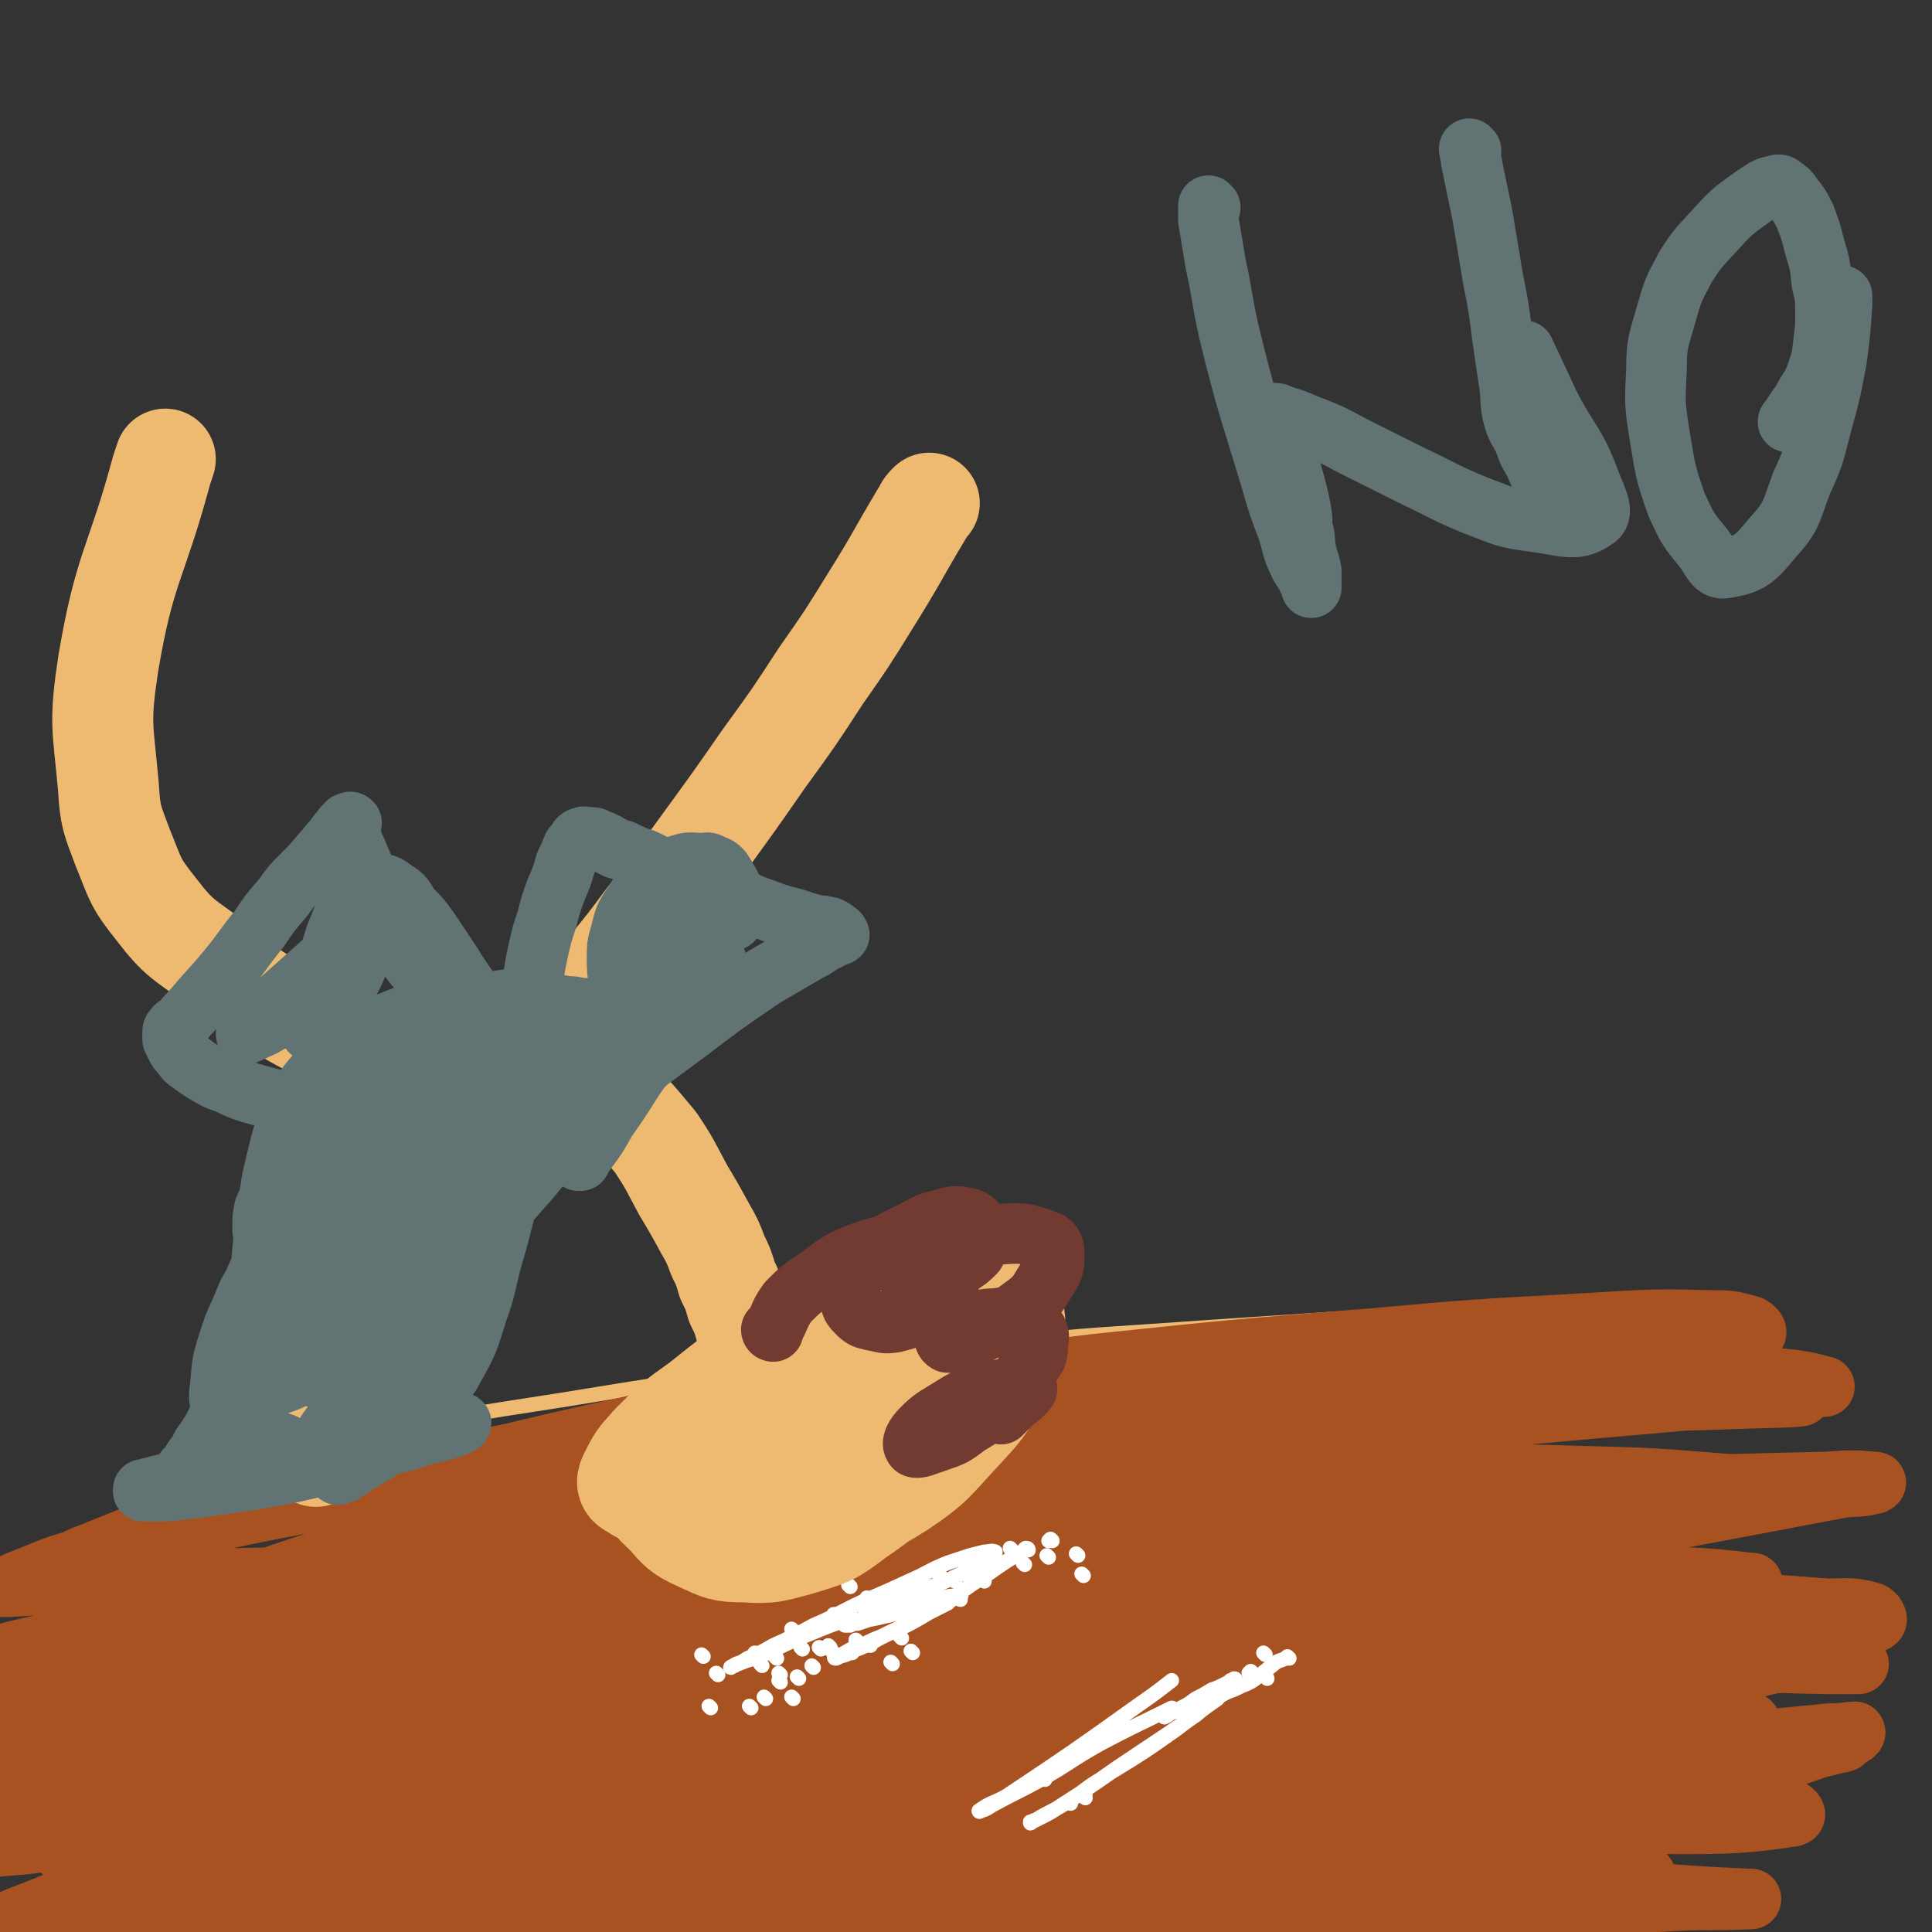 <svg viewBox='0 0 1052 1052' version='1.1' xmlns='http://www.w3.org/2000/svg' xmlns:xlink='http://www.w3.org/1999/xlink'><rect x="0" y="0" width="1052" height="1052" fill="#333333" stroke="none"/><g fill='none' stroke='#EEBA71' stroke-width='8' stroke-linecap='round' stroke-linejoin='round'><path d='M74,805c0,0 -1,-1 -1,-1 11,-2 12,-1 24,-4 48,-9 48,-10 96,-19 57,-10 57,-10 115,-19 55,-9 55,-9 110,-16 63,-8 63,-8 126,-14 55,-6 55,-5 110,-9 45,-3 45,-3 90,-6 19,-1 19,-2 38,-2 4,-1 7,0 7,0 1,1 -3,0 -5,1 -38,4 -38,5 -76,9 -63,8 -63,5 -126,15 -90,14 -91,14 -180,32 -87,17 -87,19 -173,38 -71,17 -71,16 -142,34 -28,6 -28,8 -56,15 -8,2 -9,1 -17,3 -1,0 -4,0 -3,0 30,-10 33,-13 66,-21 56,-14 56,-14 113,-23 69,-12 69,-11 138,-18 81,-8 82,-7 163,-12 88,-5 88,-3 176,-9 68,-4 68,-4 136,-10 39,-3 39,-4 78,-8 15,-1 15,-2 30,-3 1,0 2,0 1,0 -26,1 -27,0 -54,2 -63,5 -63,4 -125,11 -66,7 -66,7 -132,18 -61,10 -62,7 -123,24 -51,14 -50,19 -100,37 0,0 0,0 0,1 '/></g>
<g fill='none' stroke='#A95221' stroke-width='8' stroke-linecap='round' stroke-linejoin='round'><path d='M47,853c0,0 -1,-1 -1,-1 35,-13 36,-15 73,-26 109,-32 108,-37 219,-61 64,-15 65,-11 131,-17 77,-8 77,-7 153,-10 67,-3 68,-3 135,-3 50,-1 50,0 99,0 36,1 36,0 72,2 12,1 12,2 24,4 1,0 3,1 2,1 -5,0 -7,0 -13,0 -55,0 -55,-1 -111,1 -64,1 -64,-1 -129,3 -78,5 -79,5 -157,15 -98,12 -98,15 -195,31 -82,13 -82,12 -163,26 -60,11 -60,12 -120,26 -21,4 -21,5 -42,11 -6,1 -8,0 -12,2 -1,0 1,0 3,1 17,1 17,1 34,1 13,1 13,1 27,2 '/></g>
<g fill='none' stroke='#A95221' stroke-width='33' stroke-linecap='round' stroke-linejoin='round'><path d='M185,803c0,0 0,-1 -1,-1 -4,0 -5,0 -9,1 -20,5 -21,4 -40,11 -44,15 -44,15 -86,32 -9,3 -9,5 -17,9 -4,2 -10,4 -7,4 23,-8 28,-12 58,-20 50,-15 50,-15 101,-27 61,-15 62,-14 123,-26 63,-12 63,-12 126,-21 81,-12 81,-12 162,-22 76,-8 76,-8 151,-14 56,-5 56,-5 111,-8 37,-2 37,-3 73,-2 12,0 12,0 23,3 2,1 4,3 3,4 -2,0 -4,-2 -8,-1 -54,5 -54,6 -108,11 -66,7 -66,6 -133,12 -79,6 -79,4 -158,13 -100,12 -100,13 -200,28 -93,14 -94,12 -186,30 -59,11 -59,13 -116,29 -19,5 -19,6 -37,13 -3,1 -3,2 -7,3 0,0 -1,0 -1,0 1,0 1,0 3,0 15,-1 15,-1 29,-1 59,-2 59,-3 118,-4 76,-2 76,-2 153,-3 78,-2 78,0 155,-3 90,-4 90,-4 179,-11 71,-6 71,-7 143,-16 42,-5 42,-6 83,-13 16,-2 16,-2 32,-5 2,-1 5,-1 3,-1 -32,-1 -35,-1 -71,0 -81,4 -81,3 -162,11 -98,10 -98,8 -195,24 -101,18 -101,20 -202,43 -84,20 -85,18 -167,44 -43,13 -42,16 -83,35 -12,6 -12,7 -23,14 0,1 -1,2 0,2 11,-1 12,-1 24,-3 61,-11 61,-12 122,-22 82,-14 82,-13 164,-25 88,-13 88,-14 177,-25 100,-12 100,-11 199,-20 71,-7 71,-7 143,-13 50,-4 50,-3 100,-7 13,-2 34,-3 27,-3 -23,-3 -44,-4 -89,-4 -76,-1 -76,-4 -151,0 -190,12 -192,5 -380,33 -154,23 -154,29 -304,69 -22,6 -45,16 -39,23 10,11 36,10 72,13 80,7 80,4 159,7 79,3 79,3 158,5 85,3 85,1 170,4 77,3 77,5 155,7 57,2 57,1 115,2 31,1 31,1 61,1 8,0 11,0 16,0 1,-1 -2,0 -4,-1 -56,-4 -56,-6 -113,-9 -66,-4 -66,-5 -133,-6 -83,-1 -83,-3 -167,2 -88,4 -88,6 -176,16 -65,8 -65,9 -129,20 -59,11 -59,12 -117,24 -1,0 -2,2 -1,2 27,0 28,0 57,-1 80,-3 80,-2 161,-5 79,-3 79,-4 157,-7 103,-4 103,-4 206,-8 85,-4 85,-3 171,-7 51,-3 51,-4 103,-7 21,-1 22,0 42,-1 1,0 0,0 -1,0 -48,-2 -48,-4 -96,-5 -81,-3 -81,-2 -161,-3 -82,0 -82,0 -164,0 -89,1 -89,1 -177,3 -68,2 -68,2 -135,5 -30,2 -30,2 -59,3 -8,1 -17,0 -16,0 2,-2 11,-3 22,-4 58,-7 58,-8 117,-13 73,-5 73,-6 146,-8 93,-3 93,-2 186,-3 80,0 80,1 160,1 42,1 42,0 84,1 12,0 14,-1 23,0 2,0 0,2 -1,2 -52,0 -53,-2 -105,-3 -84,-2 -84,0 -169,-2 -105,-3 -105,-6 -209,-8 -85,-2 -85,-2 -169,-1 -72,1 -72,2 -143,5 -24,1 -24,3 -47,4 -3,0 -6,0 -5,0 1,-1 4,0 8,-1 61,-3 61,-4 123,-6 85,-3 85,-3 170,-4 94,-2 94,-3 188,-3 102,-1 102,0 204,-1 82,0 82,2 163,0 43,0 54,1 86,-4 5,-1 -5,-7 -12,-8 -165,-15 -166,-19 -333,-24 -98,-3 -98,0 -196,8 -96,7 -96,8 -191,23 -81,12 -81,11 -160,30 -36,8 -35,11 -69,24 -8,3 -12,5 -15,7 -1,1 4,0 8,0 46,-8 46,-8 93,-15 79,-12 79,-13 159,-23 85,-10 85,-10 172,-17 99,-9 99,-9 199,-13 84,-4 85,-4 169,-3 80,0 80,2 160,3 2,1 4,0 4,0 1,0 -1,1 -3,0 -33,-4 -33,-4 -67,-8 -68,-7 -68,-8 -137,-13 -67,-5 -67,-6 -134,-8 -96,-2 -96,-4 -191,-1 -97,3 -97,3 -194,12 -82,9 -82,9 -164,23 -42,8 -43,12 -83,21 -1,1 1,0 2,-1 18,-2 18,-1 35,-4 62,-10 62,-11 124,-21 70,-12 70,-12 141,-23 67,-10 67,-10 135,-17 80,-9 80,-9 160,-16 87,-8 87,-8 173,-16 77,-7 77,-7 154,-14 42,-3 42,-2 83,-7 12,-1 15,-1 23,-5 2,-1 0,-4 -2,-5 -11,-3 -12,-2 -24,-2 -70,-5 -70,-7 -141,-8 -84,-1 -84,-2 -168,3 -112,7 -112,8 -224,22 -111,13 -110,15 -221,33 -93,15 -93,15 -186,34 -26,5 -26,7 -52,14 -5,1 -8,1 -10,1 -1,-1 2,-2 4,-2 40,-10 40,-10 80,-18 76,-14 76,-14 152,-25 82,-12 82,-13 164,-20 95,-8 95,-8 190,-10 91,-2 91,-1 183,0 74,1 74,3 149,4 40,1 40,1 80,2 8,0 9,0 17,0 0,0 -1,0 -1,0 -43,-8 -43,-10 -86,-16 -77,-12 -77,-13 -153,-22 -80,-9 -81,-10 -161,-14 -96,-5 -96,-7 -192,-5 -97,1 -98,-1 -194,11 -109,13 -111,15 -217,39 -9,2 -18,11 -14,13 6,4 17,0 34,-2 64,-9 64,-10 128,-20 67,-10 67,-11 133,-20 70,-10 70,-11 139,-19 81,-10 81,-11 162,-19 85,-7 86,-6 171,-11 57,-4 57,-2 115,-5 34,-2 34,-2 69,-5 5,-1 8,-2 11,-2 1,-1 -2,0 -4,0 -42,-3 -42,-4 -84,-5 -67,-2 -67,-2 -134,-1 -77,0 -77,-1 -153,4 -94,7 -95,7 -188,20 -95,12 -96,9 -188,31 -104,26 -103,31 -204,65 -5,2 -11,7 -8,6 23,-7 30,-13 61,-23 69,-23 68,-25 139,-44 70,-19 70,-20 142,-34 83,-16 83,-16 167,-27 159,-20 159,-21 319,-36 57,-5 57,-1 114,-3 23,-1 45,-1 46,-2 1,-2 -20,-3 -41,-4 -67,-2 -67,-3 -133,-2 -73,0 -73,-1 -145,4 -90,8 -91,6 -180,21 -108,18 -108,18 -214,46 -97,25 -98,24 -191,61 -39,15 -37,19 -72,42 -8,6 -11,9 -14,14 -1,2 3,1 6,1 43,-15 42,-17 85,-32 77,-28 76,-30 154,-54 74,-23 75,-23 150,-40 85,-20 85,-20 170,-34 91,-16 91,-16 183,-26 63,-7 63,-5 127,-7 47,-2 47,-1 94,0 16,1 23,2 33,5 2,0 -4,0 -8,1 -129,13 -129,10 -258,26 -168,21 -171,10 -336,47 -185,42 -185,51 -364,112 -20,7 -20,10 -33,24 -5,4 -2,6 -3,12 '/><path d='M359,878c0,0 -2,-1 -1,-1 95,-20 96,-23 193,-38 95,-15 96,-14 192,-22 79,-6 79,-4 158,-7 47,-2 47,-2 93,-3 14,-1 15,-1 27,0 1,0 0,1 -1,1 -8,2 -9,1 -17,2 -58,11 -58,11 -117,22 -65,12 -65,11 -130,24 -55,11 -56,10 -110,24 -62,15 -62,14 -122,32 -68,20 -68,21 -135,44 -3,1 -9,2 -7,2 8,1 13,1 26,0 58,-7 58,-8 116,-15 77,-11 77,-12 154,-22 69,-9 69,-10 139,-16 58,-5 58,-4 115,-6 26,-1 26,-2 52,-1 3,0 8,0 7,1 -6,3 -12,3 -23,6 -61,15 -61,14 -123,30 -60,15 -61,14 -121,30 -48,13 -47,13 -95,28 -25,8 -25,9 -50,17 -6,2 -8,2 -11,3 -1,1 1,1 3,0 51,-5 52,-4 102,-12 66,-9 66,-10 131,-21 57,-10 57,-11 115,-20 36,-6 36,-6 72,-10 7,-1 9,-1 13,-2 1,0 -1,1 -3,1 -52,13 -53,12 -105,25 -63,16 -63,16 -126,33 -45,12 -45,12 -90,24 -16,5 -16,5 -32,10 -2,0 -7,1 -5,0 36,-8 41,-8 81,-18 57,-13 57,-13 114,-27 58,-15 58,-16 115,-32 25,-8 25,-8 50,-17 4,-1 8,-3 7,-4 -2,0 -7,1 -14,1 -61,6 -61,6 -122,12 -59,6 -59,7 -118,12 -39,4 -39,5 -79,8 -18,1 -38,5 -36,1 5,-7 24,-14 49,-23 93,-35 94,-34 188,-64 22,-7 56,-15 44,-11 -41,11 -75,20 -150,41 -41,11 -41,10 -82,21 -21,6 -20,7 -41,13 -2,1 -7,1 -5,1 12,-2 16,-2 32,-6 55,-12 55,-13 110,-26 44,-10 44,-12 88,-21 23,-5 23,-3 46,-7 4,-1 10,-2 7,-1 -13,4 -19,6 -38,12 -59,16 -59,15 -118,33 -30,9 -30,9 -60,20 -8,3 -11,5 -16,8 -1,1 2,1 4,0 45,-4 45,-3 89,-9 51,-5 51,-6 102,-12 31,-4 32,-4 63,-8 '/></g>
<g fill='none' stroke='#FFFFFF' stroke-width='8' stroke-linecap='round' stroke-linejoin='round'><path d='M435,914c0,0 -1,-1 -1,-1 '/><path d='M455,880c0,0 -1,-1 -1,-1 '/><path d='M473,871c0,0 -1,-1 -1,-1 '/><path d='M467,894c0,0 -1,-1 -1,-1 '/><path d='M447,898c0,0 -1,-1 -1,-1 '/><path d='M432,888c0,0 -1,-1 -1,-1 '/><path d='M437,898c0,0 -1,-1 -1,-1 '/><path d='M425,912c0,0 -1,-1 -1,-1 '/><path d='M477,875c0,0 -1,-1 -1,-1 '/><path d='M495,870c0,0 -1,-1 -1,-1 '/><path d='M520,861c0,0 -1,-1 -1,-1 '/><path d='M529,860c0,0 -1,-1 -1,-1 '/><path d='M558,852c0,0 -1,-1 -1,-1 '/><path d='M551,844c0,0 -1,-1 -1,-1 '/><path d='M512,858c0,0 -1,-1 -1,-1 '/><path d='M464,900c0,0 -1,-1 -1,-1 '/><path d='M504,875c0,0 -1,-1 -1,-1 '/><path d='M541,848c0,0 -1,-1 -1,-1 '/><path d='M452,897c0,0 -1,-1 -1,-1 '/><path d='M573,839c0,0 -1,-1 -1,-1 0,0 0,0 -1,1 '/><path d='M463,864c0,0 -1,-1 -1,-1 '/><path d='M432,925c0,0 -1,-1 -1,-1 '/><path d='M417,925c0,0 -1,-1 -1,-1 '/><path d='M423,903c0,0 -1,-1 -1,-1 '/><path d='M387,930c0,0 -1,-1 -1,-1 '/><path d='M443,908c0,0 -1,-1 -1,-1 '/><path d='M491,892c0,0 -1,-1 -1,-1 '/><path d='M486,906c0,0 -1,-1 -1,-1 '/><path d='M515,872c0,0 -1,-1 -1,-1 '/><path d='M536,861c0,0 -1,-1 -1,-1 '/><path d='M571,848c0,0 -1,-1 -1,-1 '/><path d='M590,858c0,0 -1,-1 -1,-1 '/><path d='M497,900c0,0 -1,-1 -1,-1 '/><path d='M587,847c0,0 -1,-1 -1,-1 '/><path d='M523,871c0,0 -1,-1 -1,-1 '/></g>
<g fill='none' stroke='#EEBA71' stroke-width='55' stroke-linecap='round' stroke-linejoin='round'><path d='M172,793c0,0 -1,0 -1,-1 0,0 1,0 1,0 0,-2 0,-2 0,-4 0,-6 0,-6 1,-12 1,-11 1,-12 3,-23 2,-14 2,-14 5,-28 4,-13 5,-12 9,-25 4,-11 4,-12 8,-23 5,-12 5,-11 10,-23 4,-10 4,-10 9,-19 6,-12 6,-12 13,-23 6,-10 6,-10 13,-19 7,-7 8,-7 17,-13 7,-5 7,-5 15,-8 6,-2 6,-2 13,-2 6,0 6,0 12,2 10,4 10,4 18,11 10,7 10,7 18,15 11,12 11,12 21,24 8,12 8,13 15,26 6,10 6,10 12,21 4,7 4,7 7,15 3,6 3,6 5,13 3,6 3,6 5,13 3,6 3,6 5,13 2,5 2,5 4,10 1,5 1,5 3,9 1,4 0,4 1,7 1,3 1,3 3,5 0,2 0,3 2,4 0,2 1,1 1,2 1,1 1,2 2,2 0,1 0,2 1,2 0,0 0,0 1,0 '/><path d='M517,746c0,0 0,-1 -1,-1 -1,0 -1,1 -2,1 -9,0 -9,-1 -18,0 -16,0 -16,-1 -33,2 -16,2 -17,2 -33,7 -17,4 -17,4 -33,10 -12,4 -12,5 -24,11 -8,5 -9,5 -15,11 -4,5 -4,5 -6,11 -2,5 -2,6 0,10 3,9 3,10 10,16 8,9 8,10 19,15 11,5 12,6 24,6 15,1 16,0 31,-4 16,-5 17,-5 30,-15 16,-11 17,-12 29,-27 9,-13 9,-14 14,-29 5,-14 6,-15 7,-29 1,-8 1,-9 -2,-16 -3,-5 -5,-6 -11,-9 -8,-4 -8,-4 -17,-4 -11,-1 -12,0 -22,3 -15,4 -15,4 -29,11 -13,7 -14,7 -25,16 -10,8 -10,9 -18,19 -7,9 -8,9 -11,19 -4,9 -4,10 -4,20 0,7 0,8 4,14 5,8 5,9 14,14 10,5 11,5 22,5 16,0 17,0 32,-5 21,-7 22,-6 41,-18 18,-12 18,-14 33,-30 12,-13 12,-13 21,-28 6,-12 6,-13 8,-26 1,-8 1,-10 -3,-16 -3,-5 -6,-4 -12,-5 -12,-2 -13,-3 -25,-1 -23,4 -24,4 -47,12 -23,8 -23,9 -45,21 -21,12 -20,12 -39,27 -14,10 -14,10 -26,22 -6,7 -7,7 -11,15 -2,4 -4,7 0,9 9,6 13,6 26,6 44,-4 46,0 88,-14 36,-12 38,-15 68,-38 13,-10 13,-14 18,-27 1,-3 -3,-4 -6,-5 -8,-4 -9,-4 -18,-5 -14,-2 -15,-2 -29,0 -21,3 -21,3 -41,10 -16,5 -17,5 -32,14 -12,7 -12,8 -22,18 -9,8 -10,8 -16,19 -3,5 -7,9 -3,12 11,12 16,14 34,18 14,4 15,2 30,-1 17,-4 20,-2 33,-12 24,-17 25,-20 41,-44 4,-8 3,-11 0,-19 -2,-5 -5,-6 -11,-7 -11,-1 -12,-1 -23,3 -17,7 -19,6 -33,19 -19,16 -18,18 -34,39 -7,8 -6,9 -10,19 -2,4 -3,5 -3,9 0,2 2,2 4,2 6,-4 6,-5 11,-10 13,-11 13,-11 25,-23 8,-8 7,-8 14,-16 3,-5 3,-5 6,-9 2,-3 2,-3 3,-5 1,-1 1,-1 1,-1 '/><path d='M310,556c0,0 -1,0 -1,-1 6,-8 6,-8 13,-16 14,-18 15,-18 29,-37 17,-22 17,-22 33,-44 16,-22 16,-22 32,-45 16,-22 16,-22 31,-45 14,-20 14,-20 27,-41 15,-24 14,-24 29,-49 1,-2 1,-2 3,-4 '/><path d='M234,583c0,0 0,-1 -1,-1 -5,-2 -5,-1 -10,-3 -15,-5 -15,-4 -29,-10 -20,-8 -20,-7 -39,-18 -20,-12 -20,-12 -38,-27 -17,-13 -19,-12 -32,-29 -12,-15 -11,-16 -18,-33 -6,-16 -7,-17 -8,-34 -3,-33 -5,-34 0,-67 9,-53 15,-53 29,-105 1,-3 1,-3 2,-6 '/></g>
<g fill='none' stroke='#617373' stroke-width='8' stroke-linecap='round' stroke-linejoin='round'><path d='M341,572c0,0 0,-1 -1,-1 0,0 0,1 0,1 -3,-1 -3,-2 -6,-2 -4,-1 -4,0 -8,0 -12,0 -12,-1 -25,0 -7,0 -7,-1 -14,1 -7,1 -7,1 -14,3 -6,3 -6,3 -11,6 -5,3 -6,3 -10,6 -4,3 -4,3 -7,6 -2,3 -3,3 -5,7 -1,3 -1,3 -2,6 -1,3 -1,4 -1,7 0,3 0,3 0,5 0,2 -1,3 0,4 1,3 1,3 3,5 1,3 0,3 2,5 1,2 1,2 2,3 2,1 2,2 3,2 1,1 1,1 3,1 1,0 1,0 2,0 1,-1 0,-2 1,-3 0,-3 1,-3 1,-6 0,-4 0,-4 0,-8 0,-4 0,-4 -1,-7 -1,-4 -1,-4 -3,-7 -2,-3 -2,-3 -5,-5 -2,-2 -2,-1 -5,-2 -3,-1 -3,-1 -7,-1 -3,0 -3,0 -6,0 -3,1 -3,1 -6,2 -4,2 -4,2 -7,4 -4,3 -4,3 -7,6 -3,4 -4,4 -6,8 -2,4 -3,4 -3,8 0,5 1,5 3,9 1,3 1,3 3,6 '/><path d='M334,522c0,0 -1,-1 -1,-1 '/></g>
<g fill='none' stroke='#617373' stroke-width='33' stroke-linecap='round' stroke-linejoin='round'><path d='M364,559c0,0 0,-1 -1,-1 -3,5 -3,6 -6,12 -6,9 -6,9 -12,17 -6,8 -6,8 -11,15 -5,5 -5,5 -9,11 -3,4 -4,4 -6,8 -2,4 -1,4 -2,7 -1,2 -1,2 -2,4 0,0 1,0 1,0 0,0 -1,-1 0,-1 1,-2 2,-2 3,-4 6,-8 6,-8 11,-17 7,-10 7,-10 14,-21 5,-8 6,-8 12,-16 4,-6 5,-6 9,-13 3,-3 2,-4 5,-8 1,-2 1,-3 2,-5 0,-1 -1,-1 -2,-2 0,0 0,1 -1,1 0,0 -1,0 -1,0 -2,0 -2,-1 -4,0 -3,0 -3,0 -6,1 -3,0 -3,0 -6,1 -4,0 -4,0 -7,1 -4,0 -4,0 -7,0 -4,0 -4,0 -7,0 -4,0 -4,0 -8,0 -4,0 -4,0 -7,0 -4,-1 -4,-1 -8,-1 -4,-1 -4,-1 -8,-1 -4,-1 -4,-1 -8,-1 -7,-1 -7,-1 -15,-1 -6,0 -6,0 -13,1 -6,0 -6,0 -12,1 -3,0 -3,0 -6,1 -4,0 -4,0 -7,1 -3,0 -3,0 -7,1 -5,1 -5,1 -11,3 -5,2 -5,2 -10,4 -4,1 -4,1 -8,3 -5,3 -5,3 -10,7 -7,5 -8,5 -14,11 -6,6 -6,6 -11,12 -4,5 -3,6 -6,11 -2,5 -3,5 -5,10 -3,7 -3,7 -5,15 -2,8 -2,8 -4,17 -2,13 -2,13 -4,26 -1,12 -1,12 -2,23 -1,11 0,11 0,21 0,8 0,8 0,16 0,5 0,5 1,10 0,3 1,3 1,6 1,1 1,1 1,2 0,1 0,2 0,2 0,0 -1,-1 -1,-1 -1,-1 -1,0 -1,-1 0,0 0,-1 0,-1 0,0 0,0 0,0 0,0 0,-1 1,0 2,0 1,0 3,1 2,0 2,0 4,1 3,0 3,-1 6,0 3,0 3,0 6,1 5,0 5,0 9,1 6,2 6,2 12,3 5,2 5,2 10,3 4,2 4,1 9,3 3,0 3,1 7,2 3,0 3,0 6,0 3,0 3,0 7,0 4,-1 4,-1 8,-2 3,-2 4,-1 6,-3 6,-5 7,-5 10,-11 8,-14 8,-15 13,-31 5,-14 4,-14 8,-29 6,-20 5,-20 11,-40 3,-15 3,-15 7,-29 2,-10 2,-10 5,-20 1,-4 1,-5 2,-9 0,-2 0,-2 -1,-3 -1,-1 -1,-1 -2,0 -1,1 -1,1 -2,2 -5,6 -5,6 -9,12 -14,20 -14,20 -27,41 -12,20 -12,20 -22,42 -10,19 -10,20 -18,39 -7,16 -7,16 -14,33 -4,9 -3,9 -7,18 -1,3 -1,3 -2,6 0,1 -1,2 -1,2 2,-4 2,-4 4,-9 9,-19 8,-19 17,-38 11,-22 12,-21 23,-43 11,-20 11,-20 22,-40 8,-15 8,-15 16,-30 4,-7 5,-7 9,-14 2,-4 2,-4 4,-7 0,-1 0,-2 0,-2 -4,1 -5,2 -10,4 -17,9 -16,9 -33,18 -15,8 -16,7 -30,16 -24,15 -25,15 -47,33 -6,4 -6,5 -11,11 -2,3 -2,3 -4,6 0,1 -1,2 0,3 0,0 1,-1 2,-1 9,-4 9,-2 18,-7 18,-9 18,-10 35,-21 17,-11 17,-11 34,-23 17,-13 18,-12 32,-28 11,-11 10,-12 17,-26 5,-10 5,-10 7,-21 2,-5 2,-6 1,-10 -1,-3 -2,-4 -5,-5 -5,-2 -6,-2 -11,-1 -13,2 -13,1 -25,7 -18,7 -18,7 -34,18 -16,12 -16,13 -31,27 -11,12 -11,12 -21,25 -9,11 -8,11 -15,23 -4,7 -5,7 -8,14 -1,5 -1,5 -1,10 0,3 0,3 1,5 1,1 2,0 3,1 3,0 3,1 6,2 5,1 5,1 11,2 9,0 10,0 18,-1 13,-3 14,-2 25,-8 14,-7 14,-8 26,-19 10,-11 9,-12 17,-24 6,-10 7,-10 10,-21 1,-7 1,-7 0,-15 -1,-4 -2,-5 -5,-8 -1,-1 -2,-1 -4,-1 -2,-1 -2,-1 -4,0 -4,1 -4,0 -7,3 -14,12 -15,11 -27,25 -14,14 -14,15 -25,31 -12,18 -12,18 -22,38 -8,17 -8,17 -14,36 -5,12 -5,12 -7,24 -1,8 -3,18 2,17 14,-3 22,-9 36,-25 27,-31 26,-34 45,-71 14,-24 12,-25 21,-51 1,-5 1,-10 -1,-9 -4,0 -7,5 -12,11 -21,22 -22,22 -40,46 -16,21 -16,21 -28,43 -7,12 -7,13 -12,26 -1,3 0,4 1,6 0,0 0,-1 1,-1 15,-17 16,-17 31,-34 9,-11 9,-11 17,-24 7,-10 6,-11 12,-21 5,-9 5,-9 10,-18 3,-5 3,-5 6,-10 1,-3 0,-3 1,-5 0,-2 0,-2 0,-3 0,-1 -1,0 -1,0 -1,-1 -1,-1 -1,-1 -2,-1 -2,-1 -3,-1 -2,-1 -2,-1 -4,-1 -3,-1 -3,-1 -5,-1 -3,-1 -3,0 -6,0 -3,0 -3,0 -7,0 -4,0 -4,0 -8,0 -4,-1 -4,-1 -9,-1 -5,-1 -5,-2 -10,-3 -7,-2 -7,-1 -14,-3 -8,-2 -8,-3 -16,-5 -8,-2 -8,-2 -15,-4 -6,-2 -6,-2 -12,-5 -6,-2 -6,-2 -11,-5 -5,-3 -5,-3 -9,-6 -3,-2 -3,-2 -5,-5 -2,-2 -2,-2 -3,-4 -1,-2 -1,-2 -2,-4 0,-2 0,-2 0,-3 0,-1 0,-1 0,-1 0,-1 0,-1 1,-2 1,-2 2,-1 4,-3 2,-3 2,-3 5,-6 10,-12 10,-11 20,-23 9,-11 8,-11 17,-22 6,-9 6,-9 13,-17 5,-7 5,-7 11,-13 5,-5 5,-5 10,-11 4,-4 3,-4 7,-8 2,-3 2,-3 4,-5 1,-2 1,-2 3,-3 0,-1 0,-1 1,-1 0,0 1,-1 1,0 1,0 0,0 0,1 0,1 0,1 0,1 0,2 -1,2 0,4 1,5 1,5 3,9 6,14 6,15 12,28 7,14 7,15 15,28 6,9 7,9 14,16 6,6 7,5 14,11 4,3 4,3 9,6 3,3 3,3 6,4 2,1 2,2 3,2 0,-1 -1,-1 -1,-2 -3,-5 -3,-5 -7,-11 -6,-10 -7,-10 -13,-20 -6,-9 -6,-9 -12,-18 -5,-7 -5,-7 -11,-13 -3,-5 -3,-6 -8,-9 -4,-3 -4,-3 -8,-4 -3,-1 -3,-1 -5,0 -2,0 -2,0 -4,2 -3,2 -4,2 -6,6 -4,7 -4,7 -7,15 -4,9 -3,10 -7,19 -3,8 -3,8 -6,16 -2,5 -1,6 -2,11 -1,4 -1,4 -1,7 0,2 0,2 0,3 0,1 0,2 1,2 0,0 0,-1 1,-1 5,-6 5,-6 10,-12 5,-8 5,-8 10,-16 3,-6 3,-6 5,-12 2,-5 2,-5 3,-9 0,-2 -1,-2 -2,-3 -1,-1 -2,-1 -3,0 -4,2 -3,2 -7,5 -9,8 -9,8 -19,17 -9,8 -9,8 -18,16 -4,5 -4,5 -9,10 -3,2 -3,2 -5,4 -1,1 -2,2 -2,2 3,-1 4,-2 9,-4 5,-3 5,-3 11,-5 '/><path d='M289,551c0,0 -1,0 -1,-1 0,0 1,0 1,-1 0,-6 0,-6 1,-12 1,-9 1,-10 3,-19 2,-9 2,-9 5,-18 2,-8 2,-8 5,-16 3,-7 3,-7 5,-14 2,-4 2,-4 4,-9 2,-2 2,-2 3,-4 1,-1 1,-1 3,-1 0,-1 0,0 1,0 1,0 1,0 1,0 1,0 1,0 2,0 1,0 2,0 3,1 3,1 3,1 5,2 5,3 5,3 9,4 6,3 6,3 12,5 8,4 8,4 16,7 8,3 8,4 16,7 8,3 8,3 16,6 8,3 8,4 17,7 8,3 8,3 16,5 6,2 6,2 13,4 3,0 3,0 7,1 2,1 2,1 4,3 1,0 0,0 1,1 0,0 0,0 0,0 -2,1 -2,1 -4,1 -2,2 -2,2 -5,3 -4,3 -4,3 -8,5 -12,7 -12,7 -24,14 -22,15 -22,15 -43,31 -15,11 -15,11 -31,23 -20,15 -20,15 -40,30 -6,4 -7,5 -12,9 -1,0 0,-1 0,-1 0,0 0,0 1,0 2,-2 2,-2 4,-3 7,-4 7,-4 13,-8 9,-7 9,-6 17,-14 24,-23 23,-24 46,-48 5,-5 6,-5 11,-11 3,-4 2,-5 4,-9 2,-3 2,-2 4,-5 0,-1 0,-1 0,-2 0,-1 0,-1 0,-1 -1,0 -1,0 -2,1 -2,0 -2,0 -4,1 -4,1 -4,0 -8,2 -4,1 -4,2 -8,4 -4,1 -4,1 -8,3 -4,1 -4,1 -7,3 -3,1 -3,1 -5,2 -2,0 -2,0 -4,1 -2,0 -2,0 -3,0 -1,-1 -2,0 -2,-1 -2,-2 -2,-3 -2,-5 -1,-6 -1,-6 -1,-12 0,-7 0,-7 2,-14 2,-8 2,-9 7,-16 5,-8 5,-8 12,-14 6,-5 6,-5 13,-7 6,-2 6,-1 12,-1 3,0 3,-1 6,1 3,1 3,1 5,3 2,3 2,3 3,5 2,3 2,3 2,5 2,3 2,3 2,6 1,2 1,2 1,4 -1,2 -1,2 -1,4 -1,1 0,1 -1,3 -2,1 -2,1 -4,2 -3,2 -3,2 -6,3 -3,1 -3,1 -7,2 -3,0 -3,0 -6,0 -2,0 -2,0 -4,0 -1,-1 -1,-1 -2,-2 -1,-1 -2,-1 -2,-2 -1,-1 -1,-2 0,-3 0,-2 0,-2 0,-4 1,-1 2,-1 2,-2 1,-1 1,-1 2,-2 0,0 0,-1 0,-1 -16,24 -16,25 -33,48 -18,25 -18,25 -39,48 -15,19 -15,18 -31,36 -11,11 -11,11 -22,21 -3,3 -3,4 -6,6 0,0 0,0 0,0 8,-10 8,-10 17,-19 35,-35 34,-36 71,-70 21,-19 22,-18 44,-35 5,-3 10,-6 10,-5 -1,1 -6,5 -11,9 -7,6 -7,6 -14,12 -8,7 -8,7 -16,13 -8,7 -8,7 -16,15 -12,11 -12,11 -24,22 -13,13 -14,12 -27,25 -10,9 -10,9 -19,18 -6,5 -6,6 -12,11 -2,2 -2,2 -4,4 -1,0 -1,0 -1,0 0,0 0,0 1,0 6,-6 6,-6 12,-11 12,-10 12,-10 24,-19 13,-10 13,-9 26,-18 11,-8 11,-8 22,-15 6,-4 5,-4 11,-8 3,-2 3,-3 5,-3 1,0 2,1 3,2 0,0 -1,0 -1,1 -3,3 -2,3 -5,6 -7,9 -8,8 -15,16 -10,11 -10,11 -19,22 -10,12 -10,13 -20,24 -11,13 -12,12 -23,24 -9,11 -9,12 -17,23 -8,11 -9,10 -16,21 -5,8 -5,8 -9,17 -3,6 -3,6 -5,13 -2,6 -2,6 -3,12 -1,6 -1,6 -1,11 -1,5 -1,5 -1,9 -1,3 -1,3 -1,5 0,2 0,2 0,3 0,1 -1,1 -1,2 0,1 0,1 -1,2 0,1 0,1 -1,1 -1,1 -1,1 -2,1 -2,1 -2,2 -3,2 -2,2 -2,1 -4,2 -2,1 -1,2 -3,2 -1,1 -1,1 -2,2 -2,0 -2,1 -3,2 -1,0 -1,0 -2,0 -1,1 -1,1 -1,1 0,0 0,0 0,0 '/><path d='M245,669c0,0 0,-1 -1,-1 -1,1 -1,2 -2,4 -4,8 -4,8 -8,16 -7,13 -7,13 -14,26 -7,12 -6,13 -14,25 -6,11 -7,11 -14,22 -5,8 -6,8 -12,16 -4,5 -3,6 -8,10 -2,3 -3,2 -6,4 -2,2 -2,2 -5,4 -1,0 -2,-1 -3,0 -14,0 -14,-1 -28,1 -11,2 -10,3 -21,6 -8,2 -8,3 -16,5 -5,2 -5,1 -10,3 -3,0 -2,1 -5,1 0,1 0,1 0,1 0,0 0,0 0,0 1,0 1,0 2,0 2,0 2,0 3,0 4,0 4,0 8,0 8,-1 8,-1 17,-2 14,-2 14,-2 28,-4 18,-3 18,-3 35,-7 17,-4 16,-5 33,-10 14,-4 14,-3 28,-8 10,-2 16,-4 19,-6 1,-1 -6,0 -11,1 -18,3 -18,4 -35,8 -13,3 -14,3 -27,6 -7,2 -7,2 -15,4 -6,1 -6,2 -12,3 -3,1 -3,0 -6,1 -2,0 -2,0 -4,0 0,0 0,0 0,0 1,-1 1,-1 2,-2 2,-1 2,-1 4,-3 4,-3 4,-2 7,-6 1,0 1,-1 0,-1 -5,-2 -6,-1 -11,-2 -5,-1 -5,-1 -10,-2 -3,-1 -3,0 -5,-2 -4,-5 -5,-5 -6,-10 -3,-8 -3,-8 -2,-16 1,-12 1,-13 5,-25 3,-10 4,-10 8,-20 2,-5 2,-5 5,-10 2,-5 2,-5 5,-9 2,-2 2,-3 4,-4 1,-1 1,0 2,0 1,0 1,-1 1,0 1,1 0,1 0,3 -1,6 0,6 -1,12 -3,14 -3,14 -8,27 -4,12 -6,12 -12,23 -5,11 -4,11 -10,21 -4,8 -4,8 -9,15 -2,4 -2,4 -5,8 -1,2 -1,2 -3,5 -1,0 -1,0 -1,1 '/></g>
<g fill='none' stroke='#723B31' stroke-width='33' stroke-linecap='round' stroke-linejoin='round'><path d='M421,725c0,0 -1,0 -1,-1 0,0 0,0 1,0 4,-7 3,-8 8,-15 7,-7 7,-7 16,-13 11,-8 11,-9 24,-14 12,-4 12,-4 24,-4 9,-1 9,0 17,2 4,2 4,3 6,6 2,3 2,3 2,6 -1,6 -1,7 -4,12 -4,6 -5,6 -12,10 -7,4 -7,4 -15,6 -6,1 -6,0 -12,-1 -4,-1 -5,-1 -8,-4 -3,-3 -4,-4 -4,-9 -1,-5 -1,-6 1,-10 5,-7 6,-8 13,-14 8,-6 9,-6 19,-11 8,-4 8,-5 17,-7 6,-2 7,-2 13,-1 4,1 5,2 7,5 2,1 2,2 1,5 0,4 -1,5 -3,9 -4,4 -4,4 -9,7 -6,4 -6,5 -12,6 -8,1 -15,1 -17,-2 -2,-3 4,-8 10,-11 20,-8 22,-9 43,-10 12,-1 14,0 25,4 3,2 3,4 3,7 0,6 0,7 -3,12 -6,9 -5,10 -13,16 -15,11 -16,11 -32,18 -5,3 -6,2 -10,2 -2,-1 -2,-3 -1,-4 0,-1 1,-2 2,-2 5,-3 5,-3 10,-4 7,-2 8,-3 15,-3 6,-1 7,-1 13,0 4,1 6,1 8,4 3,4 3,5 2,10 0,6 0,6 -4,11 -6,10 -7,10 -15,18 -9,9 -9,9 -19,15 -8,6 -8,6 -17,9 -6,2 -10,4 -12,3 -2,-2 0,-6 4,-10 6,-6 7,-6 15,-11 8,-5 8,-5 17,-8 7,-2 8,-2 15,-3 5,0 7,-1 10,0 1,0 -1,2 -2,3 -2,2 -2,2 -5,4 -3,3 -3,3 -7,7 '/></g>
<g fill='none' stroke='#617373' stroke-width='33' stroke-linecap='round' stroke-linejoin='round'><path d='M659,113c0,0 -1,-1 -1,-1 0,3 0,4 0,8 2,12 2,12 4,24 4,18 3,18 7,36 10,41 11,41 23,81 4,14 4,14 9,27 3,9 2,10 6,18 2,5 3,4 5,9 1,1 1,2 2,3 0,1 0,2 0,2 0,0 0,-1 0,-1 0,0 0,0 0,-1 0,-1 0,-1 0,-2 0,-3 0,-3 0,-5 -1,-6 -2,-6 -3,-12 -1,-6 0,-6 -2,-12 0,-6 0,-6 -1,-11 -1,-5 -1,-5 -2,-9 -1,-4 -1,-4 -2,-7 -1,-4 -1,-4 -2,-7 -2,-4 -2,-4 -4,-9 -1,-3 0,-3 -1,-6 -1,-3 -2,-3 -2,-5 -1,-3 -1,-3 -1,-5 0,-1 0,-1 0,-2 0,0 0,-1 0,-1 1,0 2,0 3,1 7,2 7,2 14,5 13,5 13,5 26,12 16,8 16,8 32,16 17,8 17,9 34,16 16,6 16,7 32,9 16,2 23,6 33,-1 6,-3 2,-10 -2,-20 -8,-22 -11,-21 -22,-42 -7,-15 -7,-15 -14,-30 '/><path d='M801,82c0,0 -1,-1 -1,-1 0,2 1,3 1,6 3,15 3,15 6,29 3,18 3,18 6,36 3,15 3,15 5,31 2,14 2,14 4,27 1,8 0,9 2,17 2,7 3,7 6,13 2,6 2,6 5,11 3,6 2,6 6,11 7,9 7,9 15,16 5,4 5,3 10,6 '/><path d='M975,230c-1,0 -2,0 -1,-1 0,0 0,0 1,-1 3,-5 3,-5 6,-9 4,-8 5,-7 8,-15 3,-9 3,-9 4,-18 1,-8 1,-8 1,-16 0,-8 0,-8 -2,-16 -1,-10 -1,-10 -4,-20 -2,-8 -2,-8 -5,-16 -3,-6 -3,-6 -7,-11 -2,-3 -2,-3 -5,-5 -1,-1 -2,-2 -4,-1 -6,1 -6,2 -11,5 -11,8 -12,8 -21,18 -9,10 -10,10 -17,21 -7,13 -7,13 -11,27 -4,14 -5,15 -5,29 -1,19 -1,19 2,38 3,18 3,19 9,36 6,13 6,13 15,24 5,7 6,12 13,10 12,-2 15,-5 24,-16 11,-12 10,-14 16,-30 8,-17 7,-18 12,-36 4,-15 4,-15 7,-31 2,-15 2,-15 3,-30 0,-2 0,-2 0,-4 0,-1 0,-1 0,-1 '/></g>
<g fill='none' stroke='#FFFFFF' stroke-width='8' stroke-linecap='round' stroke-linejoin='round'><path d='M409,930c0,0 -1,-1 -1,-1 '/><path d='M471,876c0,0 -1,-1 -1,-1 '/><path d='M473,881c0,0 -1,-1 -1,-1 '/><path d='M391,912c0,0 -1,-1 -1,-1 '/><path d='M415,907c0,0 -1,-1 -1,-1 '/><path d='M383,902c0,0 -1,-1 -1,-1 '/><path d='M412,901c0,0 -1,-1 -1,-1 '/><path d='M412,903c0,0 -1,-1 -1,-1 '/><path d='M453,899c0,0 -1,-1 -1,-1 '/><path d='M508,865c0,0 -1,-1 -1,-1 '/><path d='M536,847c0,0 -1,-1 -1,-1 '/><path d='M425,916c0,0 -1,-1 -1,-1 '/><path d='M474,896c0,0 -1,-1 -1,-1 '/><path d='M560,844c0,0 0,-1 -1,-1 -1,0 -1,0 -1,1 -10,6 -10,6 -20,13 -16,10 -15,11 -32,21 -13,8 -13,7 -27,14 -7,4 -7,4 -15,7 -3,2 -3,2 -7,3 -1,1 -2,1 -2,1 -1,0 -1,-1 0,-1 0,0 1,0 1,0 2,-1 2,-1 4,-2 5,-3 5,-3 11,-5 4,-2 4,-2 9,-4 6,-3 6,-3 13,-6 11,-6 11,-6 23,-12 2,-2 2,-2 5,-3 1,-1 2,-1 2,-1 1,-1 0,0 0,0 -1,0 -1,-1 -2,0 -4,0 -4,0 -7,1 -5,2 -6,2 -11,3 -5,2 -5,2 -11,4 -5,2 -5,2 -10,3 -4,1 -4,1 -9,2 -3,1 -3,1 -6,2 -2,0 -2,0 -4,1 -1,0 -1,0 -2,0 -1,0 -1,0 -1,0 4,-2 4,-2 8,-3 16,-7 15,-8 31,-15 10,-4 10,-3 20,-8 11,-5 12,-5 22,-12 1,-1 1,-2 1,-2 -2,-1 -3,0 -6,0 -4,1 -4,1 -8,2 -6,2 -6,2 -12,4 -10,4 -10,5 -19,9 -13,6 -13,6 -27,12 -13,6 -13,7 -27,13 -11,6 -11,6 -22,11 -7,4 -7,4 -14,7 -3,2 -3,2 -6,3 -2,1 -3,2 -3,2 -1,0 1,-1 2,-1 1,-1 1,-1 2,-1 5,-2 5,-2 9,-3 14,-6 14,-7 29,-13 12,-5 12,-5 24,-9 '/><path d='M569,969c0,0 -1,-1 -1,-1 '/><path d='M690,914c0,0 -1,-1 -1,-1 '/><path d='M689,901c0,0 -1,-1 -1,-1 '/><path d='M583,982c0,0 -1,-1 -1,-1 '/><path d='M682,911c0,0 -1,-1 -1,-1 0,0 0,0 -1,1 '/><path d='M591,979c0,0 -1,-1 -1,-1 0,0 1,0 1,-1 '/><path d='M702,903c0,0 -1,-1 -1,-1 0,0 0,0 -1,1 -2,1 -3,1 -5,2 -5,4 -5,4 -10,8 -4,3 -4,3 -9,5 -4,2 -4,2 -7,3 -2,1 -2,1 -4,2 -1,1 -1,1 -2,1 -1,1 -1,1 -1,1 0,0 2,-1 1,0 -10,7 -11,8 -23,17 -17,12 -17,12 -35,23 -13,9 -13,9 -27,18 -6,4 -6,4 -12,7 -2,1 -2,1 -4,2 -1,1 -1,1 -1,0 1,0 2,-1 3,-1 8,-5 8,-4 16,-9 10,-6 9,-7 19,-13 10,-7 10,-7 19,-13 9,-6 9,-6 18,-12 7,-5 8,-5 15,-10 6,-5 6,-5 11,-9 4,-3 4,-3 7,-6 2,-2 2,-2 3,-4 1,0 1,-1 0,-1 0,0 -1,1 -2,1 -1,1 -1,1 -3,2 -4,2 -4,2 -7,3 -5,3 -5,3 -9,5 -4,3 -4,3 -8,5 -3,2 -3,2 -6,3 -1,1 -1,1 -3,2 0,0 0,0 0,0 1,-1 1,-2 2,-2 1,-1 2,-1 2,-1 1,-1 1,-2 0,-2 -18,9 -19,9 -38,19 -18,10 -17,11 -35,21 -11,6 -12,6 -23,12 -4,2 -4,3 -8,4 -1,1 -1,0 -1,0 7,-5 8,-4 15,-8 36,-24 36,-24 71,-49 10,-7 10,-7 19,-14 '/></g>
</svg>